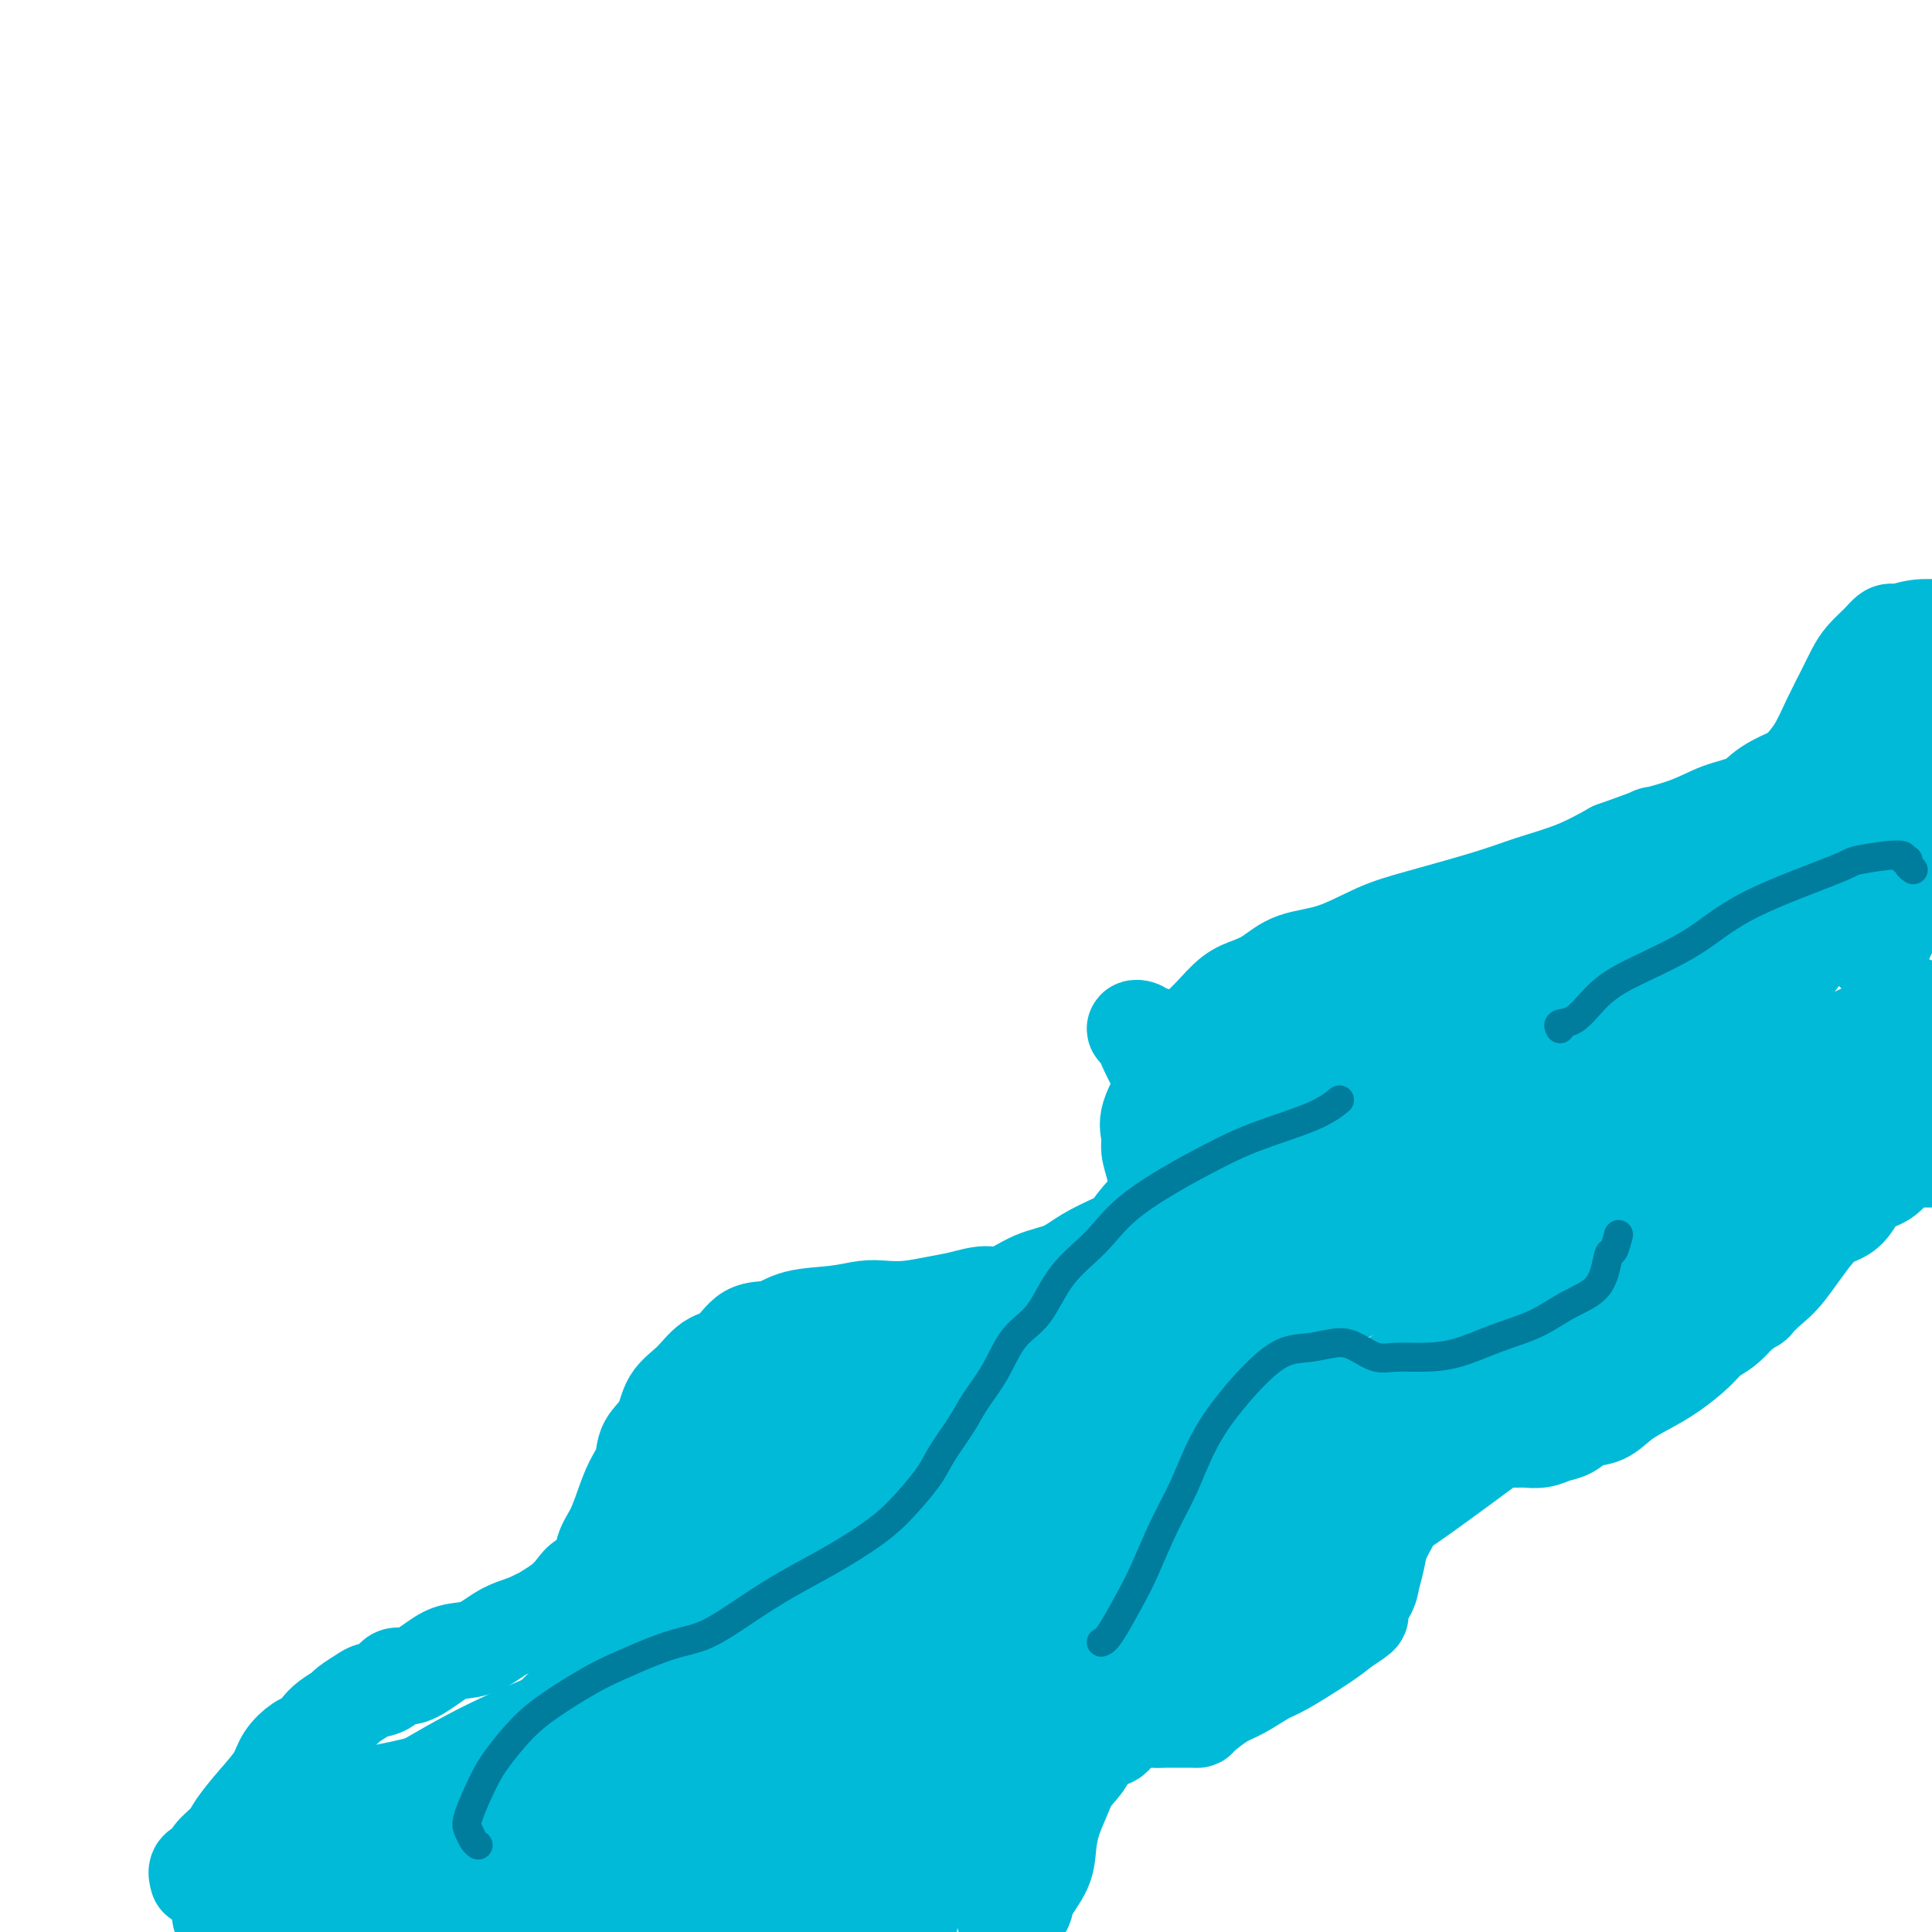 <svg viewBox='0 0 400 400' version='1.1' xmlns='http://www.w3.org/2000/svg' xmlns:xlink='http://www.w3.org/1999/xlink'><g fill='none' stroke='#00BAD8' stroke-width='20' stroke-linecap='round' stroke-linejoin='round'><path d='M41,389c-0.218,-0.773 -0.436,-1.545 0,-2c0.436,-0.455 1.526,-0.592 2,-1c0.474,-0.408 0.333,-1.088 1,-2c0.667,-0.912 2.141,-2.057 3,-3c0.859,-0.943 1.101,-1.685 2,-3c0.899,-1.315 2.453,-3.202 4,-5c1.547,-1.798 3.086,-3.507 4,-5c0.914,-1.493 1.202,-2.770 2,-4c0.798,-1.230 2.106,-2.414 3,-3c0.894,-0.586 1.375,-0.576 2,-1c0.625,-0.424 1.393,-1.283 2,-2c0.607,-0.717 1.054,-1.292 2,-2c0.946,-0.708 2.393,-1.550 3,-2c0.607,-0.450 0.375,-0.507 1,-1c0.625,-0.493 2.108,-1.422 3,-2c0.892,-0.578 1.193,-0.805 2,-1c0.807,-0.195 2.118,-0.357 3,-1c0.882,-0.643 1.333,-1.767 2,-2c0.667,-0.233 1.549,0.425 3,0c1.451,-0.425 3.472,-1.934 5,-3c1.528,-1.066 2.564,-1.688 4,-2c1.436,-0.312 3.271,-0.315 5,-1c1.729,-0.685 3.351,-2.053 5,-3c1.649,-0.947 3.324,-1.474 5,-2'/><path d='M109,336c7.110,-3.467 4.385,-2.135 4,-2c-0.385,0.135 1.570,-0.929 3,-2c1.430,-1.071 2.337,-2.151 3,-3c0.663,-0.849 1.084,-1.468 2,-2c0.916,-0.532 2.328,-0.978 3,-2c0.672,-1.022 0.604,-2.622 1,-4c0.396,-1.378 1.256,-2.535 2,-4c0.744,-1.465 1.372,-3.237 2,-5c0.628,-1.763 1.255,-3.518 2,-5c0.745,-1.482 1.609,-2.692 2,-4c0.391,-1.308 0.309,-2.715 1,-4c0.691,-1.285 2.155,-2.449 3,-4c0.845,-1.551 1.071,-3.488 2,-5c0.929,-1.512 2.562,-2.600 4,-4c1.438,-1.400 2.681,-3.114 4,-4c1.319,-0.886 2.714,-0.944 4,-2c1.286,-1.056 2.462,-3.110 4,-4c1.538,-0.890 3.439,-0.617 5,-1c1.561,-0.383 2.782,-1.422 5,-2c2.218,-0.578 5.432,-0.694 8,-1c2.568,-0.306 4.489,-0.803 6,-1c1.511,-0.197 2.613,-0.096 4,0c1.387,0.096 3.058,0.186 5,0c1.942,-0.186 4.156,-0.648 6,-1c1.844,-0.352 3.318,-0.593 5,-1c1.682,-0.407 3.571,-0.980 5,-1c1.429,-0.020 2.397,0.511 4,0c1.603,-0.511 3.842,-2.065 6,-3c2.158,-0.935 4.235,-1.252 6,-2c1.765,-0.748 3.219,-1.928 5,-3c1.781,-1.072 3.891,-2.036 6,-3'/><path d='M231,257c4.098,-1.947 2.843,-1.316 3,-2c0.157,-0.684 1.728,-2.683 3,-4c1.272,-1.317 2.246,-1.953 3,-3c0.754,-1.047 1.287,-2.505 2,-4c0.713,-1.495 1.605,-3.026 2,-4c0.395,-0.974 0.294,-1.390 0,-3c-0.294,-1.610 -0.780,-4.412 -1,-6c-0.220,-1.588 -0.175,-1.960 0,-3c0.175,-1.040 0.481,-2.747 1,-4c0.519,-1.253 1.251,-2.050 2,-3c0.749,-0.950 1.515,-2.052 3,-3c1.485,-0.948 3.689,-1.741 5,-3c1.311,-1.259 1.728,-2.985 3,-4c1.272,-1.015 3.397,-1.320 5,-2c1.603,-0.680 2.682,-1.734 4,-3c1.318,-1.266 2.873,-2.744 5,-4c2.127,-1.256 4.826,-2.291 7,-3c2.174,-0.709 3.824,-1.093 6,-2c2.176,-0.907 4.877,-2.337 7,-3c2.123,-0.663 3.667,-0.559 6,-1c2.333,-0.441 5.456,-1.427 8,-2c2.544,-0.573 4.511,-0.734 7,-1c2.489,-0.266 5.501,-0.637 8,-1c2.499,-0.363 4.485,-0.716 7,-1c2.515,-0.284 5.559,-0.498 8,-1c2.441,-0.502 4.280,-1.292 6,-2c1.720,-0.708 3.320,-1.333 5,-2c1.680,-0.667 3.440,-1.375 5,-2c1.560,-0.625 2.920,-1.168 4,-2c1.080,-0.832 1.880,-1.952 3,-3c1.120,-1.048 2.560,-2.024 4,-3'/><path d='M362,173c4.717,-2.945 3.010,-3.307 3,-4c-0.010,-0.693 1.677,-1.716 3,-3c1.323,-1.284 2.284,-2.829 3,-4c0.716,-1.171 1.189,-1.969 2,-3c0.811,-1.031 1.959,-2.295 3,-4c1.041,-1.705 1.973,-3.849 3,-6c1.027,-2.151 2.148,-4.307 3,-6c0.852,-1.693 1.433,-2.923 2,-4c0.567,-1.077 1.119,-2.000 2,-3c0.881,-1.000 2.089,-2.075 3,-3c0.911,-0.925 1.523,-1.698 2,-2c0.477,-0.302 0.819,-0.132 1,0c0.181,0.132 0.203,0.228 1,0c0.797,-0.228 2.371,-0.779 4,-1c1.629,-0.221 3.315,-0.110 5,0'/><path d='M208,397c0.368,-0.045 0.736,-0.090 1,0c0.264,0.090 0.424,0.314 1,0c0.576,-0.314 1.568,-1.167 2,-2c0.432,-0.833 0.304,-1.647 1,-3c0.696,-1.353 2.215,-3.246 3,-5c0.785,-1.754 0.834,-3.368 1,-5c0.166,-1.632 0.447,-3.281 1,-5c0.553,-1.719 1.378,-3.506 2,-5c0.622,-1.494 1.042,-2.693 2,-4c0.958,-1.307 2.456,-2.722 3,-4c0.544,-1.278 0.134,-2.419 1,-3c0.866,-0.581 3.007,-0.600 4,-1c0.993,-0.400 0.837,-1.179 2,-2c1.163,-0.821 3.644,-1.684 5,-2c1.356,-0.316 1.585,-0.085 2,0c0.415,0.085 1.015,0.023 2,0c0.985,-0.023 2.356,-0.007 3,0c0.644,0.007 0.563,0.006 1,0c0.437,-0.006 1.392,-0.017 2,0c0.608,0.017 0.869,0.061 1,0c0.131,-0.061 0.130,-0.226 1,-1c0.870,-0.774 2.610,-2.157 4,-3c1.390,-0.843 2.431,-1.146 4,-2c1.569,-0.854 3.668,-2.260 5,-3c1.332,-0.740 1.897,-0.815 4,-2c2.103,-1.185 5.744,-3.482 8,-5c2.256,-1.518 3.128,-2.259 4,-3'/><path d='M278,337c5.366,-3.411 3.282,-2.439 3,-3c-0.282,-0.561 1.238,-2.657 2,-4c0.762,-1.343 0.767,-1.934 1,-3c0.233,-1.066 0.695,-2.607 1,-4c0.305,-1.393 0.455,-2.637 1,-4c0.545,-1.363 1.486,-2.846 2,-4c0.514,-1.154 0.602,-1.980 1,-3c0.398,-1.020 1.105,-2.235 2,-3c0.895,-0.765 1.979,-1.081 3,-2c1.021,-0.919 1.979,-2.442 4,-4c2.021,-1.558 5.105,-3.149 7,-4c1.895,-0.851 2.602,-0.960 3,-1c0.398,-0.040 0.488,-0.011 1,0c0.512,0.011 1.447,0.003 2,0c0.553,-0.003 0.724,-0.001 1,0c0.276,0.001 0.657,0.001 1,0c0.343,-0.001 0.647,-0.004 1,0c0.353,0.004 0.755,0.013 1,0c0.245,-0.013 0.333,-0.049 1,0c0.667,0.049 1.914,0.184 3,0c1.086,-0.184 2.011,-0.685 3,-1c0.989,-0.315 2.042,-0.444 3,-1c0.958,-0.556 1.823,-1.540 3,-2c1.177,-0.460 2.668,-0.395 4,-1c1.332,-0.605 2.506,-1.881 4,-3c1.494,-1.119 3.309,-2.081 5,-3c1.691,-0.919 3.257,-1.796 5,-3c1.743,-1.204 3.663,-2.735 5,-4c1.337,-1.265 2.091,-2.264 3,-3c0.909,-0.736 1.974,-1.210 3,-2c1.026,-0.790 2.013,-1.895 3,-3'/><path d='M360,272c4.872,-3.553 3.051,-1.936 3,-2c-0.051,-0.064 1.666,-1.811 3,-3c1.334,-1.189 2.285,-1.821 4,-4c1.715,-2.179 4.195,-5.905 6,-8c1.805,-2.095 2.934,-2.557 4,-3c1.066,-0.443 2.068,-0.865 3,-2c0.932,-1.135 1.794,-2.984 3,-4c1.206,-1.016 2.756,-1.201 4,-2c1.244,-0.799 2.182,-2.214 3,-3c0.818,-0.786 1.515,-0.943 2,-1c0.485,-0.057 0.759,-0.015 1,0c0.241,0.015 0.450,0.004 1,0c0.550,-0.004 1.443,-0.001 2,0c0.557,0.001 0.779,0.001 1,0'/><path d='M135,349c-0.591,0.276 -1.182,0.551 -2,1c-0.818,0.449 -1.864,1.071 -3,2c-1.136,0.929 -2.363,2.167 -4,3c-1.637,0.833 -3.684,1.263 -6,2c-2.316,0.737 -4.901,1.781 -8,3c-3.099,1.219 -6.711,2.612 -10,4c-3.289,1.388 -6.254,2.772 -10,4c-3.746,1.228 -8.272,2.301 -12,3c-3.728,0.699 -6.658,1.023 -10,2c-3.342,0.977 -7.095,2.608 -10,4c-2.905,1.392 -4.963,2.547 -7,4c-2.037,1.453 -4.052,3.204 -5,4c-0.948,0.796 -0.830,0.635 0,1c0.830,0.365 2.371,1.255 4,2c1.629,0.745 3.344,1.345 5,2c1.656,0.655 3.253,1.366 6,1c2.747,-0.366 6.646,-1.807 11,-4c4.354,-2.193 9.165,-5.138 14,-8c4.835,-2.862 9.693,-5.643 14,-8c4.307,-2.357 8.061,-4.291 11,-6c2.939,-1.709 5.062,-3.192 6,-4c0.938,-0.808 0.690,-0.940 1,-1c0.310,-0.060 1.177,-0.047 1,0c-0.177,0.047 -1.398,0.129 -3,0c-1.602,-0.129 -3.585,-0.470 -7,1c-3.415,1.470 -8.263,4.751 -12,7c-3.737,2.249 -6.363,3.464 -9,5c-2.637,1.536 -5.284,3.391 -8,5c-2.716,1.609 -5.500,2.972 -7,4c-1.500,1.028 -1.714,1.722 -2,2c-0.286,0.278 -0.643,0.139 -1,0'/><path d='M72,384c-5.586,3.938 -0.053,2.281 3,1c3.053,-1.281 3.624,-2.188 6,-4c2.376,-1.812 6.556,-4.528 10,-7c3.444,-2.472 6.152,-4.700 11,-8c4.848,-3.300 11.837,-7.673 16,-10c4.163,-2.327 5.499,-2.608 6,-3c0.501,-0.392 0.166,-0.894 0,-1c-0.166,-0.106 -0.162,0.186 -2,1c-1.838,0.814 -5.516,2.150 -10,4c-4.484,1.850 -9.772,4.213 -15,7c-5.228,2.787 -10.395,5.999 -16,9c-5.605,3.001 -11.647,5.790 -17,9c-5.353,3.210 -10.017,6.840 -13,9c-2.983,2.160 -4.286,2.850 -5,4c-0.714,1.150 -0.841,2.761 2,3c2.841,0.239 8.649,-0.894 15,-3c6.351,-2.106 13.244,-5.186 20,-8c6.756,-2.814 13.375,-5.364 20,-8c6.625,-2.636 13.255,-5.360 19,-8c5.745,-2.640 10.606,-5.198 14,-7c3.394,-1.802 5.321,-2.850 7,-4c1.679,-1.150 3.111,-2.404 3,-3c-0.111,-0.596 -1.763,-0.534 -3,0c-1.237,0.534 -2.058,1.541 -3,2c-0.942,0.459 -2.004,0.369 -5,2c-2.996,1.631 -7.927,4.984 -13,8c-5.073,3.016 -10.289,5.697 -16,9c-5.711,3.303 -11.917,7.230 -17,11c-5.083,3.770 -9.041,7.385 -13,11'/><path d='M93,395c-2.201,1.092 -4.403,2.183 0,0c4.403,-2.183 15.410,-7.641 26,-13c10.590,-5.359 20.764,-10.619 32,-16c11.236,-5.381 23.534,-10.884 34,-16c10.466,-5.116 19.102,-9.844 26,-14c6.898,-4.156 12.060,-7.738 15,-10c2.940,-2.262 3.658,-3.203 4,-4c0.342,-0.797 0.308,-1.451 1,-2c0.692,-0.549 2.112,-0.993 -1,1c-3.112,1.993 -10.755,6.422 -18,11c-7.245,4.578 -14.093,9.304 -22,15c-7.907,5.696 -16.872,12.362 -26,18c-9.128,5.638 -18.419,10.249 -27,15c-8.581,4.751 -16.452,9.643 -22,13c-5.548,3.357 -8.774,5.178 -12,7'/><path d='M116,395c-2.434,1.186 -4.868,2.373 0,0c4.868,-2.373 17.039,-8.305 28,-14c10.961,-5.695 20.714,-11.152 30,-16c9.286,-4.848 18.107,-9.088 26,-13c7.893,-3.912 14.859,-7.496 19,-10c4.141,-2.504 5.455,-3.927 7,-5c1.545,-1.073 3.319,-1.794 3,-2c-0.319,-0.206 -2.732,0.104 -7,2c-4.268,1.896 -10.391,5.379 -17,9c-6.609,3.621 -13.702,7.382 -23,12c-9.298,4.618 -20.799,10.094 -31,15c-10.201,4.906 -19.102,9.242 -26,13c-6.898,3.758 -11.794,6.937 -15,9c-3.206,2.063 -4.720,3.011 -4,3c0.720,-0.011 3.676,-0.979 9,-4c5.324,-3.021 13.015,-8.094 21,-12c7.985,-3.906 16.264,-6.644 29,-13c12.736,-6.356 29.928,-16.329 40,-22c10.072,-5.671 13.024,-7.041 15,-8c1.976,-0.959 2.975,-1.508 4,-2c1.025,-0.492 2.074,-0.928 2,-1c-0.074,-0.072 -1.273,0.218 -3,2c-1.727,1.782 -3.984,5.054 -7,9c-3.016,3.946 -6.793,8.565 -11,13c-4.207,4.435 -8.844,8.686 -13,13c-4.156,4.314 -7.832,8.690 -11,12c-3.168,3.310 -5.829,5.553 -7,7c-1.171,1.447 -0.852,2.098 -1,3c-0.148,0.902 -0.761,2.056 2,0c2.761,-2.056 8.897,-7.323 14,-12c5.103,-4.677 9.172,-8.765 13,-13c3.828,-4.235 7.414,-8.618 11,-13'/><path d='M213,357c7.652,-7.506 6.781,-7.272 7,-8c0.219,-0.728 1.528,-2.420 2,-3c0.472,-0.580 0.106,-0.050 0,0c-0.106,0.050 0.049,-0.380 -1,0c-1.049,0.380 -3.300,1.569 -6,4c-2.700,2.431 -5.847,6.105 -10,10c-4.153,3.895 -9.310,8.010 -15,13c-5.690,4.990 -11.911,10.854 -18,16c-6.089,5.146 -12.044,9.573 -18,14'/><path d='M192,390c-1.631,0.958 -3.262,1.916 0,0c3.262,-1.916 11.416,-6.705 16,-10c4.584,-3.295 5.596,-5.094 6,-6c0.404,-0.906 0.198,-0.918 -1,-1c-1.198,-0.082 -3.390,-0.235 -7,0c-3.610,0.235 -8.638,0.857 -13,2c-4.362,1.143 -8.059,2.808 -17,7c-8.941,4.192 -23.126,10.912 -33,15c-9.874,4.088 -15.437,5.544 -21,7'/><path d='M135,399c-2.219,0.601 -4.438,1.201 0,0c4.438,-1.201 15.534,-4.204 24,-7c8.466,-2.796 14.304,-5.385 19,-7c4.696,-1.615 8.251,-2.257 10,-3c1.749,-0.743 1.691,-1.589 2,-2c0.309,-0.411 0.984,-0.387 1,0c0.016,0.387 -0.628,1.138 -2,2c-1.372,0.862 -3.473,1.835 -5,3c-1.527,1.165 -2.479,2.522 -4,4c-1.521,1.478 -3.611,3.076 -6,4c-2.389,0.924 -5.078,1.176 -8,2c-2.922,0.824 -6.075,2.222 -9,3c-2.925,0.778 -5.620,0.935 -8,1c-2.380,0.065 -4.445,0.036 -7,0c-2.555,-0.036 -5.599,-0.079 -7,0c-1.401,0.079 -1.157,0.279 -1,0c0.157,-0.279 0.229,-1.037 1,-2c0.771,-0.963 2.241,-2.133 5,-5c2.759,-2.867 6.808,-7.433 10,-10c3.192,-2.567 5.527,-3.134 8,-4c2.473,-0.866 5.083,-2.031 7,-3c1.917,-0.969 3.141,-1.744 4,-2c0.859,-0.256 1.355,0.005 2,0c0.645,-0.005 1.441,-0.278 2,0c0.559,0.278 0.882,1.106 1,2c0.118,0.894 0.031,1.853 0,3c-0.031,1.147 -0.006,2.481 0,4c0.006,1.519 -0.009,3.221 0,5c0.009,1.779 0.041,3.633 0,5c-0.041,1.367 -0.155,2.248 0,3c0.155,0.752 0.577,1.376 1,2'/><path d='M175,397c1.360,3.649 3.762,0.772 6,-1c2.238,-1.772 4.314,-2.440 7,-4c2.686,-1.560 5.982,-4.012 9,-6c3.018,-1.988 5.759,-3.510 8,-5c2.241,-1.490 3.983,-2.947 5,-4c1.017,-1.053 1.308,-1.702 1,-2c-0.308,-0.298 -1.215,-0.246 -2,0c-0.785,0.246 -1.450,0.685 -2,1c-0.550,0.315 -0.987,0.506 -2,1c-1.013,0.494 -2.604,1.292 -4,2c-1.396,0.708 -2.598,1.325 -4,3c-1.402,1.675 -3.005,4.408 -4,6c-0.995,1.592 -1.383,2.044 -2,3c-0.617,0.956 -1.462,2.416 -2,4c-0.538,1.584 -0.769,3.292 -1,5'/><path d='M187,398c-0.045,1.580 -0.089,3.159 0,0c0.089,-3.159 0.313,-11.058 0,-16c-0.313,-4.942 -1.161,-6.927 -2,-10c-0.839,-3.073 -1.667,-7.234 -3,-11c-1.333,-3.766 -3.171,-7.137 -5,-10c-1.829,-2.863 -3.650,-5.218 -6,-7c-2.350,-1.782 -5.231,-2.990 -8,-4c-2.769,-1.010 -5.428,-1.822 -8,-2c-2.572,-0.178 -5.057,0.279 -8,1c-2.943,0.721 -6.343,1.706 -10,3c-3.657,1.294 -7.571,2.899 -11,5c-3.429,2.101 -6.373,4.700 -9,7c-2.627,2.300 -4.939,4.301 -7,6c-2.061,1.699 -3.873,3.096 -5,4c-1.127,0.904 -1.570,1.314 -1,1c0.570,-0.314 2.152,-1.354 3,-2c0.848,-0.646 0.963,-0.900 3,-3c2.037,-2.100 5.997,-6.047 10,-10c4.003,-3.953 8.051,-7.911 13,-12c4.949,-4.089 10.801,-8.308 15,-12c4.199,-3.692 6.745,-6.857 9,-9c2.255,-2.143 4.218,-3.264 5,-4c0.782,-0.736 0.381,-1.087 0,-1c-0.381,0.087 -0.744,0.613 -1,1c-0.256,0.387 -0.404,0.636 -3,3c-2.596,2.364 -7.638,6.843 -14,13c-6.362,6.157 -14.044,13.992 -18,18c-3.956,4.008 -4.187,4.190 -6,6c-1.813,1.810 -5.208,5.248 -7,7c-1.792,1.752 -1.983,1.818 -2,2c-0.017,0.182 0.138,0.481 2,-1c1.862,-1.481 5.431,-4.740 9,-8'/><path d='M122,353c4.114,-3.213 8.898,-6.747 14,-11c5.102,-4.253 10.521,-9.225 15,-13c4.479,-3.775 8.017,-6.351 11,-9c2.983,-2.649 5.409,-5.370 7,-8c1.591,-2.630 2.346,-5.170 3,-6c0.654,-0.830 1.206,0.048 1,0c-0.206,-0.048 -1.171,-1.023 -2,-1c-0.829,0.023 -1.521,1.043 -3,2c-1.479,0.957 -3.746,1.851 -6,3c-2.254,1.149 -4.496,2.554 -7,4c-2.504,1.446 -5.272,2.934 -7,4c-1.728,1.066 -2.417,1.711 -3,2c-0.583,0.289 -1.062,0.221 -1,0c0.062,-0.221 0.664,-0.594 2,-2c1.336,-1.406 3.406,-3.846 5,-6c1.594,-2.154 2.711,-4.024 4,-6c1.289,-1.976 2.749,-4.059 4,-6c1.251,-1.941 2.293,-3.739 3,-5c0.707,-1.261 1.078,-1.986 1,-2c-0.078,-0.014 -0.607,0.684 -1,1c-0.393,0.316 -0.652,0.252 -2,1c-1.348,0.748 -3.787,2.308 -6,4c-2.213,1.692 -4.201,3.515 -6,6c-1.799,2.485 -3.407,5.630 -4,7c-0.593,1.370 -0.169,0.963 0,1c0.169,0.037 0.085,0.519 0,1'/><path d='M144,314c-0.544,1.481 0.097,0.683 1,0c0.903,-0.683 2.067,-1.253 4,-2c1.933,-0.747 4.633,-1.672 7,-3c2.367,-1.328 4.399,-3.061 7,-5c2.601,-1.939 5.772,-4.086 8,-6c2.228,-1.914 3.514,-3.597 5,-5c1.486,-1.403 3.170,-2.526 4,-3c0.830,-0.474 0.804,-0.301 0,0c-0.804,0.301 -2.387,0.728 -4,2c-1.613,1.272 -3.255,3.390 -5,5c-1.745,1.610 -3.594,2.713 -5,4c-1.406,1.287 -2.370,2.759 -3,4c-0.630,1.241 -0.927,2.251 -1,3c-0.073,0.749 0.077,1.238 0,2c-0.077,0.762 -0.381,1.797 1,2c1.381,0.203 4.448,-0.427 8,-2c3.552,-1.573 7.589,-4.091 13,-7c5.411,-2.909 12.197,-6.211 18,-9c5.803,-2.789 10.624,-5.067 17,-9c6.376,-3.933 14.308,-9.522 19,-13c4.692,-3.478 6.144,-4.843 7,-6c0.856,-1.157 1.118,-2.104 1,-2c-0.118,0.104 -0.614,1.260 -3,3c-2.386,1.740 -6.660,4.064 -12,7c-5.340,2.936 -11.745,6.483 -20,11c-8.255,4.517 -18.358,10.005 -27,15c-8.642,4.995 -15.821,9.498 -23,14'/><path d='M161,314c-16.025,9.325 -14.086,8.636 -15,9c-0.914,0.364 -4.680,1.779 -5,2c-0.320,0.221 2.806,-0.752 7,-3c4.194,-2.248 9.457,-5.772 15,-9c5.543,-3.228 11.367,-6.161 18,-10c6.633,-3.839 14.076,-8.585 20,-12c5.924,-3.415 10.329,-5.498 14,-8c3.671,-2.502 6.608,-5.423 8,-7c1.392,-1.577 1.237,-1.811 1,-2c-0.237,-0.189 -0.557,-0.335 -1,0c-0.443,0.335 -1.008,1.149 -3,2c-1.992,0.851 -5.412,1.738 -9,3c-3.588,1.262 -7.343,2.899 -13,5c-5.657,2.101 -13.217,4.665 -19,6c-5.783,1.335 -9.790,1.441 -13,2c-3.210,0.559 -5.623,1.570 -7,2c-1.377,0.430 -1.719,0.280 -2,0c-0.281,-0.280 -0.500,-0.691 0,-1c0.500,-0.309 1.720,-0.516 4,-2c2.280,-1.484 5.620,-4.243 9,-6c3.380,-1.757 6.802,-2.511 10,-4c3.198,-1.489 6.173,-3.712 9,-5c2.827,-1.288 5.504,-1.642 7,-2c1.496,-0.358 1.809,-0.721 2,-1c0.191,-0.279 0.259,-0.473 -1,1c-1.259,1.473 -3.846,4.613 -6,7c-2.154,2.387 -3.876,4.021 -6,6c-2.124,1.979 -4.649,4.302 -7,7c-2.351,2.698 -4.529,5.771 -7,9c-2.471,3.229 -5.236,6.615 -8,10'/><path d='M163,313c-6.345,8.004 -5.707,8.514 -6,11c-0.293,2.486 -1.518,6.947 -2,9c-0.482,2.053 -0.222,1.697 0,2c0.222,0.303 0.405,1.265 2,1c1.595,-0.265 4.603,-1.758 9,-4c4.397,-2.242 10.184,-5.235 15,-8c4.816,-2.765 8.662,-5.304 17,-10c8.338,-4.696 21.168,-11.551 29,-16c7.832,-4.449 10.665,-6.492 13,-8c2.335,-1.508 4.172,-2.481 5,-3c0.828,-0.519 0.647,-0.585 1,-1c0.353,-0.415 1.238,-1.178 0,0c-1.238,1.178 -4.601,4.296 -9,8c-4.399,3.704 -9.834,7.994 -17,13c-7.166,5.006 -16.062,10.728 -25,16c-8.938,5.272 -17.918,10.093 -26,15c-8.082,4.907 -15.264,9.898 -20,13c-4.736,3.102 -7.025,4.313 -8,5c-0.975,0.687 -0.638,0.850 1,0c1.638,-0.850 4.575,-2.714 14,-9c9.425,-6.286 25.337,-16.993 37,-25c11.663,-8.007 19.075,-13.313 27,-19c7.925,-5.687 16.361,-11.755 24,-17c7.639,-5.245 14.481,-9.669 20,-14c5.519,-4.331 9.714,-8.571 13,-12c3.286,-3.429 5.664,-6.048 7,-8c1.336,-1.952 1.632,-3.236 2,-4c0.368,-0.764 0.810,-1.009 1,-1c0.190,0.009 0.128,0.272 -1,2c-1.128,1.728 -3.322,4.922 -7,9c-3.678,4.078 -8.839,9.039 -14,14'/><path d='M265,272c-9.841,10.471 -23.943,24.648 -34,35c-10.057,10.352 -16.068,16.880 -21,22c-4.932,5.120 -8.786,8.833 -11,11c-2.214,2.167 -2.788,2.787 -3,3c-0.212,0.213 -0.062,0.017 3,-2c3.062,-2.017 9.038,-5.856 16,-10c6.962,-4.144 14.912,-8.594 24,-14c9.088,-5.406 19.314,-11.768 29,-18c9.686,-6.232 18.833,-12.332 26,-17c7.167,-4.668 12.353,-7.903 16,-10c3.647,-2.097 5.755,-3.056 7,-4c1.245,-0.944 1.626,-1.872 2,-2c0.374,-0.128 0.741,0.544 0,2c-0.741,1.456 -2.590,3.697 -6,7c-3.410,3.303 -8.383,7.668 -15,13c-6.617,5.332 -14.880,11.630 -23,18c-8.120,6.370 -16.098,12.812 -24,19c-7.902,6.188 -15.728,12.122 -22,17c-6.272,4.878 -10.989,8.699 -14,11c-3.011,2.301 -4.314,3.082 -5,4c-0.686,0.918 -0.753,1.975 1,1c1.753,-0.975 5.328,-3.981 9,-7c3.672,-3.019 7.441,-6.052 16,-13c8.559,-6.948 21.906,-17.811 31,-25c9.094,-7.189 13.934,-10.704 18,-14c4.066,-3.296 7.358,-6.372 9,-8c1.642,-1.628 1.633,-1.809 2,-2c0.367,-0.191 1.109,-0.391 1,0c-0.109,0.391 -1.068,1.375 -2,2c-0.932,0.625 -1.838,0.893 -4,3c-2.162,2.107 -5.581,6.054 -9,10'/><path d='M282,304c-4.849,4.982 -9.971,9.936 -15,15c-5.029,5.064 -9.965,10.236 -15,15c-5.035,4.764 -10.170,9.119 -14,12c-3.830,2.881 -6.355,4.286 -8,6c-1.645,1.714 -2.411,3.735 -2,3c0.411,-0.735 2.000,-4.225 6,-8c4.000,-3.775 10.411,-7.834 17,-13c6.589,-5.166 13.357,-11.438 21,-18c7.643,-6.562 16.163,-13.413 25,-20c8.837,-6.587 17.993,-12.911 27,-20c9.007,-7.089 17.866,-14.943 26,-21c8.134,-6.057 15.543,-10.316 21,-14c5.457,-3.684 8.963,-6.794 11,-9c2.037,-2.206 2.605,-3.508 3,-4c0.395,-0.492 0.619,-0.176 1,0c0.381,0.176 0.921,0.210 -3,5c-3.921,4.790 -12.303,14.336 -20,22c-7.697,7.664 -14.711,13.447 -23,20c-8.289,6.553 -17.855,13.877 -26,20c-8.145,6.123 -14.871,11.045 -19,14c-4.129,2.955 -5.661,3.943 -6,4c-0.339,0.057 0.515,-0.816 4,-4c3.485,-3.184 9.599,-8.679 17,-15c7.401,-6.321 16.087,-13.467 25,-20c8.913,-6.533 18.054,-12.451 27,-19c8.946,-6.549 17.699,-13.728 24,-19c6.301,-5.272 10.151,-8.636 14,-12'/><path d='M399,221c1.133,-0.635 2.266,-1.270 0,0c-2.266,1.270 -7.930,4.445 -15,8c-7.070,3.555 -15.546,7.489 -24,12c-8.454,4.511 -16.886,9.599 -25,14c-8.114,4.401 -15.909,8.114 -21,11c-5.091,2.886 -7.478,4.944 -9,6c-1.522,1.056 -2.179,1.110 -1,0c1.179,-1.110 4.195,-3.385 10,-7c5.805,-3.615 14.398,-8.572 23,-14c8.602,-5.428 17.211,-11.329 25,-17c7.789,-5.671 14.757,-11.112 20,-15c5.243,-3.888 8.762,-6.225 11,-8c2.238,-1.775 3.195,-2.990 3,-3c-0.195,-0.010 -1.541,1.185 -5,3c-3.459,1.815 -9.032,4.250 -16,8c-6.968,3.750 -15.331,8.815 -25,14c-9.669,5.185 -20.645,10.489 -32,16c-11.355,5.511 -23.091,11.230 -33,16c-9.909,4.770 -17.992,8.593 -23,11c-5.008,2.407 -6.941,3.398 -8,4c-1.059,0.602 -1.243,0.816 -1,1c0.243,0.184 0.912,0.339 6,-4c5.088,-4.339 14.596,-13.173 19,-17c4.404,-3.827 3.704,-2.648 8,-7c4.296,-4.352 13.590,-14.236 19,-20c5.410,-5.764 6.937,-7.407 8,-9c1.063,-1.593 1.660,-3.134 2,-4c0.340,-0.866 0.421,-1.057 0,-1c-0.421,0.057 -1.344,0.361 -2,1c-0.656,0.639 -1.045,1.611 -5,4c-3.955,2.389 -11.478,6.194 -19,10'/><path d='M289,234c-8.290,4.595 -16.016,9.082 -25,14c-8.984,4.918 -19.225,10.265 -27,14c-7.775,3.735 -13.084,5.857 -17,8c-3.916,2.143 -6.438,4.306 -4,2c2.438,-2.306 9.837,-9.080 17,-14c7.163,-4.920 14.090,-7.986 21,-12c6.910,-4.014 13.804,-8.975 20,-13c6.196,-4.025 11.694,-7.114 16,-10c4.306,-2.886 7.420,-5.571 9,-7c1.580,-1.429 1.626,-1.604 2,-2c0.374,-0.396 1.078,-1.015 1,-1c-0.078,0.015 -0.936,0.663 -1,1c-0.064,0.337 0.668,0.363 -1,2c-1.668,1.637 -5.735,4.884 -9,7c-3.265,2.116 -5.728,3.101 -9,5c-3.272,1.899 -7.355,4.712 -9,6c-1.645,1.288 -0.854,1.052 -1,1c-0.146,-0.052 -1.229,0.080 0,-1c1.229,-1.080 4.769,-3.374 10,-6c5.231,-2.626 12.151,-5.586 20,-9c7.849,-3.414 16.626,-7.284 25,-11c8.374,-3.716 16.344,-7.278 23,-10c6.656,-2.722 11.996,-4.605 16,-6c4.004,-1.395 6.672,-2.303 8,-3c1.328,-0.697 1.317,-1.184 1,-1c-0.317,0.184 -0.940,1.038 -2,2c-1.060,0.962 -2.558,2.031 -5,4c-2.442,1.969 -5.830,4.837 -15,12c-9.170,7.163 -24.123,18.621 -35,27c-10.877,8.379 -17.679,13.680 -23,18c-5.321,4.320 -9.160,7.660 -13,11'/><path d='M282,262c-15.300,11.688 -7.549,4.408 -4,2c3.549,-2.408 2.894,0.058 6,-1c3.106,-1.058 9.971,-5.638 16,-10c6.029,-4.362 11.223,-8.504 17,-13c5.777,-4.496 12.137,-9.344 18,-14c5.863,-4.656 11.230,-9.119 16,-14c4.770,-4.881 8.942,-10.179 13,-15c4.058,-4.821 8.002,-9.166 11,-13c2.998,-3.834 5.052,-7.157 7,-10c1.948,-2.843 3.791,-5.205 5,-7c1.209,-1.795 1.784,-3.023 2,-3c0.216,0.023 0.072,1.297 0,2c-0.072,0.703 -0.071,0.835 0,3c0.071,2.165 0.213,6.361 0,10c-0.213,3.639 -0.780,6.719 -1,9c-0.220,2.281 -0.093,3.762 0,5c0.093,1.238 0.151,2.233 0,3c-0.151,0.767 -0.511,1.307 0,1c0.511,-0.307 1.894,-1.461 3,-4c1.106,-2.539 1.936,-6.464 3,-10c1.064,-3.536 2.363,-6.683 3,-10c0.637,-3.317 0.610,-6.805 1,-10c0.390,-3.195 1.195,-6.098 2,-9'/><path d='M397,154c0.375,-0.884 0.750,-1.768 0,0c-0.750,1.768 -2.624,6.187 -5,11c-2.376,4.813 -5.253,10.020 -8,15c-2.747,4.980 -5.363,9.734 -9,15c-3.637,5.266 -8.296,11.043 -13,16c-4.704,4.957 -9.453,9.095 -13,12c-3.547,2.905 -5.892,4.576 -8,6c-2.108,1.424 -3.979,2.600 -5,3c-1.021,0.400 -1.193,0.024 -1,0c0.193,-0.024 0.750,0.305 0,0c-0.750,-0.305 -2.806,-1.245 -5,-2c-2.194,-0.755 -4.526,-1.323 -7,-2c-2.474,-0.677 -5.091,-1.461 -8,-2c-2.909,-0.539 -6.110,-0.834 -9,-1c-2.890,-0.166 -5.469,-0.202 -8,0c-2.531,0.202 -5.013,0.643 -7,1c-1.987,0.357 -3.480,0.632 -5,1c-1.520,0.368 -3.067,0.831 -4,1c-0.933,0.169 -1.252,0.045 -2,0c-0.748,-0.045 -1.924,-0.011 -3,0c-1.076,0.011 -2.050,0.000 -3,0c-0.950,-0.000 -1.875,0.011 -3,0c-1.125,-0.011 -2.449,-0.045 -3,0c-0.551,0.045 -0.331,0.167 -1,0c-0.669,-0.167 -2.229,-0.623 -3,-1c-0.771,-0.377 -0.753,-0.674 -1,-1c-0.247,-0.326 -0.758,-0.680 -1,-1c-0.242,-0.320 -0.214,-0.605 0,-1c0.214,-0.395 0.614,-0.900 1,-2c0.386,-1.100 0.758,-2.796 2,-4c1.242,-1.204 3.355,-1.915 5,-3c1.645,-1.085 2.823,-2.542 4,-4'/><path d='M274,211c2.977,-1.188 5.921,-0.659 8,-1c2.079,-0.341 3.295,-1.553 5,-2c1.705,-0.447 3.899,-0.130 6,0c2.101,0.130 4.109,0.072 6,0c1.891,-0.072 3.666,-0.159 5,0c1.334,0.159 2.228,0.566 3,1c0.772,0.434 1.423,0.897 2,1c0.577,0.103 1.080,-0.154 1,0c-0.080,0.154 -0.741,0.720 -1,1c-0.259,0.280 -0.114,0.274 -1,1c-0.886,0.726 -2.801,2.183 -5,4c-2.199,1.817 -4.682,3.995 -7,6c-2.318,2.005 -4.472,3.838 -7,6c-2.528,2.162 -5.429,4.653 -8,7c-2.571,2.347 -4.810,4.551 -7,7c-2.190,2.449 -4.330,5.143 -6,8c-1.670,2.857 -2.871,5.875 -4,8c-1.129,2.125 -2.187,3.356 -3,5c-0.813,1.644 -1.381,3.702 -2,6c-0.619,2.298 -1.290,4.836 -2,7c-0.710,2.164 -1.459,3.954 -2,7c-0.541,3.046 -0.876,7.347 -1,10c-0.124,2.653 -0.039,3.658 0,5c0.039,1.342 0.033,3.023 0,4c-0.033,0.977 -0.091,1.252 0,2c0.091,0.748 0.332,1.971 1,2c0.668,0.029 1.762,-1.134 3,-2c1.238,-0.866 2.619,-1.433 4,-2'/><path d='M262,302c1.903,-1.397 3.160,-2.888 4,-5c0.840,-2.112 1.262,-4.844 2,-7c0.738,-2.156 1.791,-3.735 2,-6c0.209,-2.265 -0.428,-5.215 -1,-8c-0.572,-2.785 -1.080,-5.404 -3,-10c-1.920,-4.596 -5.253,-11.168 -8,-16c-2.747,-4.832 -4.906,-7.925 -7,-11c-2.094,-3.075 -4.121,-6.134 -6,-9c-1.879,-2.866 -3.611,-5.539 -5,-8c-1.389,-2.461 -2.437,-4.710 -3,-6c-0.563,-1.290 -0.643,-1.622 -1,-2c-0.357,-0.378 -0.991,-0.802 -1,-1c-0.009,-0.198 0.607,-0.169 1,0c0.393,0.169 0.561,0.479 2,1c1.439,0.521 4.148,1.253 6,2c1.852,0.747 2.847,1.510 4,2c1.153,0.490 2.464,0.709 4,1c1.536,0.291 3.298,0.656 5,1c1.702,0.344 3.346,0.667 5,1c1.654,0.333 3.319,0.676 5,1c1.681,0.324 3.380,0.630 5,1c1.620,0.370 3.163,0.804 5,1c1.837,0.196 3.968,0.156 6,0c2.032,-0.156 3.964,-0.426 6,-1c2.036,-0.574 4.175,-1.453 6,-2c1.825,-0.547 3.338,-0.763 5,-1c1.662,-0.237 3.475,-0.496 5,-1c1.525,-0.504 2.763,-1.252 4,-2'/><path d='M309,217c5.606,-1.379 3.620,-1.325 4,-2c0.380,-0.675 3.127,-2.078 5,-3c1.873,-0.922 2.871,-1.361 4,-2c1.129,-0.639 2.390,-1.477 3,-2c0.610,-0.523 0.570,-0.731 1,-1c0.430,-0.269 1.330,-0.598 1,-1c-0.330,-0.402 -1.889,-0.878 -3,-1c-1.111,-0.122 -1.774,0.110 -3,0c-1.226,-0.110 -3.015,-0.563 -5,-1c-1.985,-0.437 -4.165,-0.857 -6,-1c-1.835,-0.143 -3.326,-0.010 -5,0c-1.674,0.010 -3.533,-0.104 -5,0c-1.467,0.104 -2.544,0.426 -4,1c-1.456,0.574 -3.292,1.398 -5,2c-1.708,0.602 -3.287,0.981 -5,2c-1.713,1.019 -3.560,2.680 -5,4c-1.440,1.320 -2.472,2.301 -4,4c-1.528,1.699 -3.550,4.116 -5,6c-1.450,1.884 -2.327,3.234 -3,5c-0.673,1.766 -1.143,3.947 -2,6c-0.857,2.053 -2.102,3.977 -3,6c-0.898,2.023 -1.448,4.144 -2,6c-0.552,1.856 -1.107,3.446 -2,5c-0.893,1.554 -2.125,3.072 -3,4c-0.875,0.928 -1.393,1.265 -2,2c-0.607,0.735 -1.304,1.867 -2,3'/><path d='M253,259c-3.223,5.890 -1.781,2.115 -2,1c-0.219,-1.115 -2.100,0.430 -3,1c-0.900,0.570 -0.818,0.163 -1,0c-0.182,-0.163 -0.627,-0.084 -1,0c-0.373,0.084 -0.674,0.172 -1,0c-0.326,-0.172 -0.679,-0.604 -1,-1c-0.321,-0.396 -0.611,-0.754 -1,-1c-0.389,-0.246 -0.877,-0.379 -1,-1c-0.123,-0.621 0.121,-1.731 0,-3c-0.121,-1.269 -0.606,-2.699 -1,-4c-0.394,-1.301 -0.697,-2.473 -1,-4c-0.303,-1.527 -0.606,-3.408 -1,-5c-0.394,-1.592 -0.878,-2.894 -1,-4c-0.122,-1.106 0.120,-2.014 0,-3c-0.120,-0.986 -0.601,-2.049 0,-4c0.601,-1.951 2.285,-4.789 3,-7c0.715,-2.211 0.463,-3.793 1,-5c0.537,-1.207 1.865,-2.039 3,-3c1.135,-0.961 2.077,-2.052 3,-3c0.923,-0.948 1.825,-1.753 3,-3c1.175,-1.247 2.621,-2.937 4,-4c1.379,-1.063 2.691,-1.499 4,-2c1.309,-0.501 2.614,-1.067 4,-2c1.386,-0.933 2.855,-2.235 5,-3c2.145,-0.765 4.968,-0.995 8,-2c3.032,-1.005 6.272,-2.785 9,-4c2.728,-1.215 4.944,-1.864 9,-3c4.056,-1.136 9.953,-2.758 14,-4c4.047,-1.242 6.243,-2.104 9,-3c2.757,-0.896 6.073,-1.828 9,-3c2.927,-1.172 5.463,-2.586 8,-4'/><path d='M334,176c11.688,-4.159 7.908,-3.056 8,-3c0.092,0.056 4.054,-0.933 7,-2c2.946,-1.067 4.874,-2.210 7,-3c2.126,-0.790 4.448,-1.226 6,-2c1.552,-0.774 2.334,-1.887 4,-3c1.666,-1.113 4.215,-2.225 6,-3c1.785,-0.775 2.804,-1.213 7,-4c4.196,-2.787 11.568,-7.922 15,-10c3.432,-2.078 2.924,-1.098 3,-1c0.076,0.098 0.736,-0.686 1,-1c0.264,-0.314 0.132,-0.157 0,0'/></g>
<g fill='none' stroke='#007C9C' stroke-width='6' stroke-linecap='round' stroke-linejoin='round'><path d='M99,382c-0.330,-0.238 -0.659,-0.477 -1,-1c-0.341,-0.523 -0.693,-1.332 -1,-2c-0.307,-0.668 -0.568,-1.195 0,-3c0.568,-1.805 1.964,-4.889 3,-7c1.036,-2.111 1.713,-3.250 3,-5c1.287,-1.750 3.186,-4.111 5,-6c1.814,-1.889 3.544,-3.308 6,-5c2.456,-1.692 5.637,-3.658 8,-5c2.363,-1.342 3.907,-2.059 6,-3c2.093,-0.941 4.734,-2.106 7,-3c2.266,-0.894 4.158,-1.519 6,-2c1.842,-0.481 3.636,-0.820 6,-2c2.364,-1.180 5.298,-3.201 8,-5c2.702,-1.799 5.172,-3.377 8,-5c2.828,-1.623 6.016,-3.293 9,-5c2.984,-1.707 5.765,-3.453 8,-5c2.235,-1.547 3.924,-2.894 6,-5c2.076,-2.106 4.540,-4.969 6,-7c1.460,-2.031 1.915,-3.229 3,-5c1.085,-1.771 2.800,-4.115 4,-6c1.200,-1.885 1.886,-3.311 3,-5c1.114,-1.689 2.656,-3.643 4,-6c1.344,-2.357 2.489,-5.119 4,-7c1.511,-1.881 3.388,-2.880 5,-5c1.612,-2.120 2.960,-5.361 5,-8c2.040,-2.639 4.772,-4.677 7,-7c2.228,-2.323 3.953,-4.931 8,-8c4.047,-3.069 10.416,-6.599 15,-9c4.584,-2.401 7.383,-3.675 11,-5c3.617,-1.325 8.051,-2.703 11,-4c2.949,-1.297 4.414,-2.513 5,-3c0.586,-0.487 0.293,-0.243 0,0'/><path d='M228,340c0.458,-0.175 0.916,-0.349 2,-2c1.084,-1.651 2.795,-4.777 4,-7c1.205,-2.223 1.903,-3.542 3,-6c1.097,-2.458 2.591,-6.057 4,-9c1.409,-2.943 2.731,-5.232 4,-8c1.269,-2.768 2.485,-6.014 4,-9c1.515,-2.986 3.328,-5.713 6,-9c2.672,-3.287 6.203,-7.136 9,-9c2.797,-1.864 4.861,-1.743 7,-2c2.139,-0.257 4.352,-0.892 6,-1c1.648,-0.108 2.731,0.309 4,1c1.269,0.691 2.724,1.654 4,2c1.276,0.346 2.373,0.074 4,0c1.627,-0.074 3.784,0.048 6,0c2.216,-0.048 4.492,-0.267 7,-1c2.508,-0.733 5.250,-1.980 8,-3c2.750,-1.020 5.510,-1.811 8,-3c2.490,-1.189 4.709,-2.774 7,-4c2.291,-1.226 4.652,-2.091 6,-4c1.348,-1.909 1.681,-4.862 2,-6c0.319,-1.138 0.624,-0.460 1,-1c0.376,-0.540 0.822,-2.297 1,-3c0.178,-0.703 0.089,-0.351 0,0'/><path d='M323,213c-0.246,-0.405 -0.492,-0.810 0,-1c0.492,-0.190 1.721,-0.166 3,-1c1.279,-0.834 2.609,-2.527 4,-4c1.391,-1.473 2.843,-2.727 5,-4c2.157,-1.273 5.019,-2.564 8,-4c2.981,-1.436 6.082,-3.017 9,-5c2.918,-1.983 5.653,-4.370 11,-7c5.347,-2.630 13.307,-5.504 17,-7c3.693,-1.496 3.118,-1.613 5,-2c1.882,-0.387 6.221,-1.042 8,-1c1.779,0.042 0.999,0.782 1,1c0.001,0.218 0.784,-0.086 1,0c0.216,0.086 -0.134,0.562 0,1c0.134,0.438 0.753,0.840 1,1c0.247,0.160 0.124,0.080 0,0'/></g>
</svg>